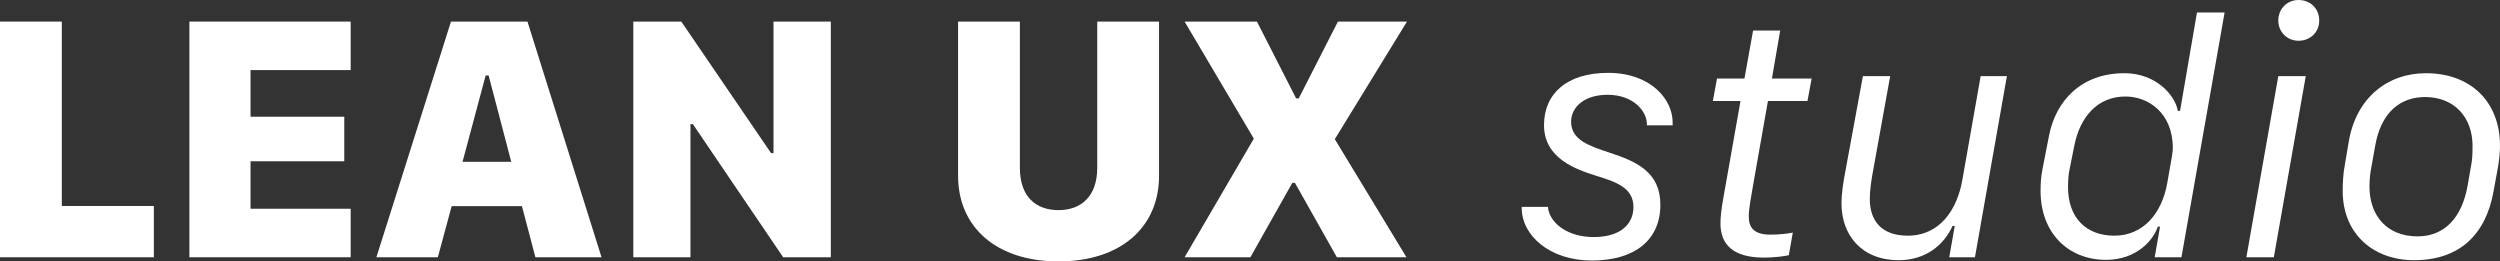 <?xml version="1.0" encoding="UTF-8"?>
<svg width="212.104px" height="22.178px" viewBox="0 0 212.104 22.178" version="1.1" xmlns="http://www.w3.org/2000/svg" xmlns:xlink="http://www.w3.org/1999/xlink">
    <rect x="0" y="0" width="212.104" height="22.178" fill="#333333" stroke="none"/>
    <title>Group 10</title>
    <g id="Page-1" stroke="none" stroke-width="1" fill="none" fill-rule="evenodd">
        <g id="Landing-page" transform="translate(-212, -72)" fill="#FFFFFF" fill-rule="nonzero">
            <g id="Group-10" transform="translate(212, 72)">
                <g id="LEAN-UX" transform="translate(0, 1.831)">
                    <polygon id="Path" points="13.052 15.645 5.244 15.645 5.244 0 0 0 0 19.995 13.052 19.995"></polygon>
                    <polygon id="Path" points="29.751 15.879 21.255 15.879 21.255 11.851 29.209 11.851 29.209 8.071 21.255 8.071 21.255 4.116 29.751 4.116 29.751 0 16.069 0 16.069 19.995 29.751 19.995"></polygon>
                    <path d="M37.148,19.995 L38.32,15.659 L44.282,15.659 L45.425,19.995 L51.035,19.995 L44.751,0 L38.262,0 L31.934,19.995 L37.148,19.995 Z M41.455,4.57 L43.374,11.895 L39.243,11.895 L41.206,4.57 L41.455,4.57 Z" id="Shape"></path>
                    <polygon id="Path" points="58.579 19.995 58.579 8.701 58.784 8.701 66.445 19.995 70.488 19.995 70.488 0 65.625 0 65.625 11.162 65.42 11.162 57.803 0 53.73 0 53.73 19.995"></polygon>
                    <path d="M86.528,0 L81.284,0 L81.284,13.066 C81.284,17.476 84.565,20.347 89.81,20.347 C95.039,20.347 98.335,17.49 98.335,13.081 L98.335,0 L93.091,0 L93.091,12.407 C93.091,14.824 91.729,15.996 89.81,15.996 C87.876,15.996 86.528,14.854 86.528,12.407 L86.528,0 Z" id="Path"></path>
                    <polygon id="Path" points="119.37 0 113.511 0 110.186 6.519 109.966 6.519 106.641 0 100.503 0 106.377 9.932 100.503 19.995 106.084 19.995 109.644 13.682 109.863 13.682 113.423 19.995 119.326 19.995 113.247 9.976"></polygon>
                </g>
                <g id="studio" transform="translate(129.106, 0)">
                    <path d="M1.89,10.62 C1.89,13.462 4.658,14.385 6.27,14.897 C7.969,15.425 9.478,15.908 9.478,17.563 C9.478,19.072 8.306,20.112 6.108,20.112 C3.882,20.112 2.505,18.955 2.256,17.798 C2.241,17.725 2.227,17.622 2.227,17.549 L0,17.549 L0,17.651 C0,19.966 2.358,22.104 5.947,22.104 C9.551,22.104 11.763,20.391 11.763,17.373 C11.763,14.59 9.727,13.696 7.441,12.949 C5.728,12.378 4.189,11.88 4.189,10.327 C4.189,9.082 5.317,8.042 7.28,8.042 C9.521,8.042 10.62,9.478 10.62,10.532 L10.62,10.635 L12.803,10.635 L12.803,10.371 C12.803,8.452 10.972,6.182 7.324,6.182 C3.838,6.182 1.89,7.939 1.89,10.62 Z" id="Path"></path>
                    <path d="M18.896,6.665 L16.567,6.665 L16.216,8.569 L18.56,8.569 L17.095,16.86 C16.934,17.739 16.86,18.457 16.86,18.94 C16.86,20.698 17.871,21.855 20.552,21.855 C21.504,21.855 22.368,21.724 22.661,21.65 L22.998,19.731 C22.559,19.834 21.768,19.907 21.108,19.907 C19.658,19.907 19.263,19.277 19.263,18.354 C19.263,17.739 19.438,16.816 19.6,15.879 L20.889,8.569 L24.243,8.569 L24.595,6.665 L21.226,6.665 L21.929,2.593 L19.629,2.593 L18.896,6.665 Z" id="Path"></path>
                    <path d="M41.162,6.46 L38.936,6.46 L37.383,15.264 C36.943,17.783 35.479,19.995 32.754,19.995 C30.527,19.995 29.531,18.735 29.531,16.875 C29.531,16.201 29.648,15.396 29.751,14.81 L31.26,6.46 L28.945,6.46 L27.437,14.648 C27.29,15.41 27.129,16.406 27.129,17.271 C27.129,19.878 28.77,22.075 31.992,22.075 C34.219,22.075 35.801,20.83 36.548,19.175 L36.738,19.175 L36.27,21.826 L38.452,21.826 L41.162,6.46 Z" id="Path"></path>
                    <path d="M51.138,6.211 C47.446,6.211 45.308,8.569 44.736,11.514 L44.165,14.443 C44.048,15.015 44.019,15.659 44.019,16.201 C44.019,19.761 46.362,22.046 49.57,22.046 C52.192,22.046 53.599,20.347 53.965,19.233 L54.155,19.233 L53.701,21.826 L55.972,21.826 L59.634,1.055 L57.29,1.055 L55.854,9.404 L55.664,9.404 C55.444,8.101 53.833,6.211 51.138,6.211 Z M55.239,12.568 C55.239,12.671 55.225,12.891 55.166,13.257 L54.771,15.513 C54.316,18.12 52.72,19.995 50.273,19.995 C47.871,19.995 46.348,18.457 46.348,15.879 C46.348,15.366 46.392,14.824 46.436,14.59 L46.89,12.319 C47.358,10.005 48.779,8.188 51.226,8.188 C53.115,8.188 55.239,9.536 55.239,12.568 Z" id="Shape"></path>
                    <path d="M61.479,21.826 L63.809,21.826 L66.519,6.46 L64.189,6.46 L61.479,21.826 Z M64.189,1.743 C64.189,2.725 64.951,3.457 65.903,3.457 C66.914,3.457 67.661,2.725 67.661,1.743 C67.661,0.732 66.914,0 65.903,0 C64.951,0 64.189,0.732 64.189,1.743 Z" id="Shape"></path>
                    <path d="M72.407,12.378 C72.905,9.507 74.561,8.232 76.641,8.232 C79.131,8.232 80.669,9.961 80.669,12.378 C80.669,12.568 80.669,13.301 80.596,13.755 L80.259,15.703 C79.775,18.486 78.281,20.054 75.996,20.054 C73.447,20.054 71.924,18.34 71.924,15.82 C71.924,15.117 71.997,14.663 72.085,14.18 L72.407,12.378 Z M69.829,14.004 C69.697,14.707 69.653,15.469 69.653,16.201 C69.653,19.878 72.29,22.075 75.703,22.075 C79.6,22.075 81.782,19.863 82.441,16.289 L82.822,14.209 C82.939,13.55 82.998,12.817 82.998,12.378 C82.998,8.569 80.449,6.211 76.714,6.211 C73.418,6.211 70.811,8.335 70.181,11.938 L69.829,14.004 Z" id="Shape"></path>
                </g>
            </g>
        </g>
    </g>
</svg>